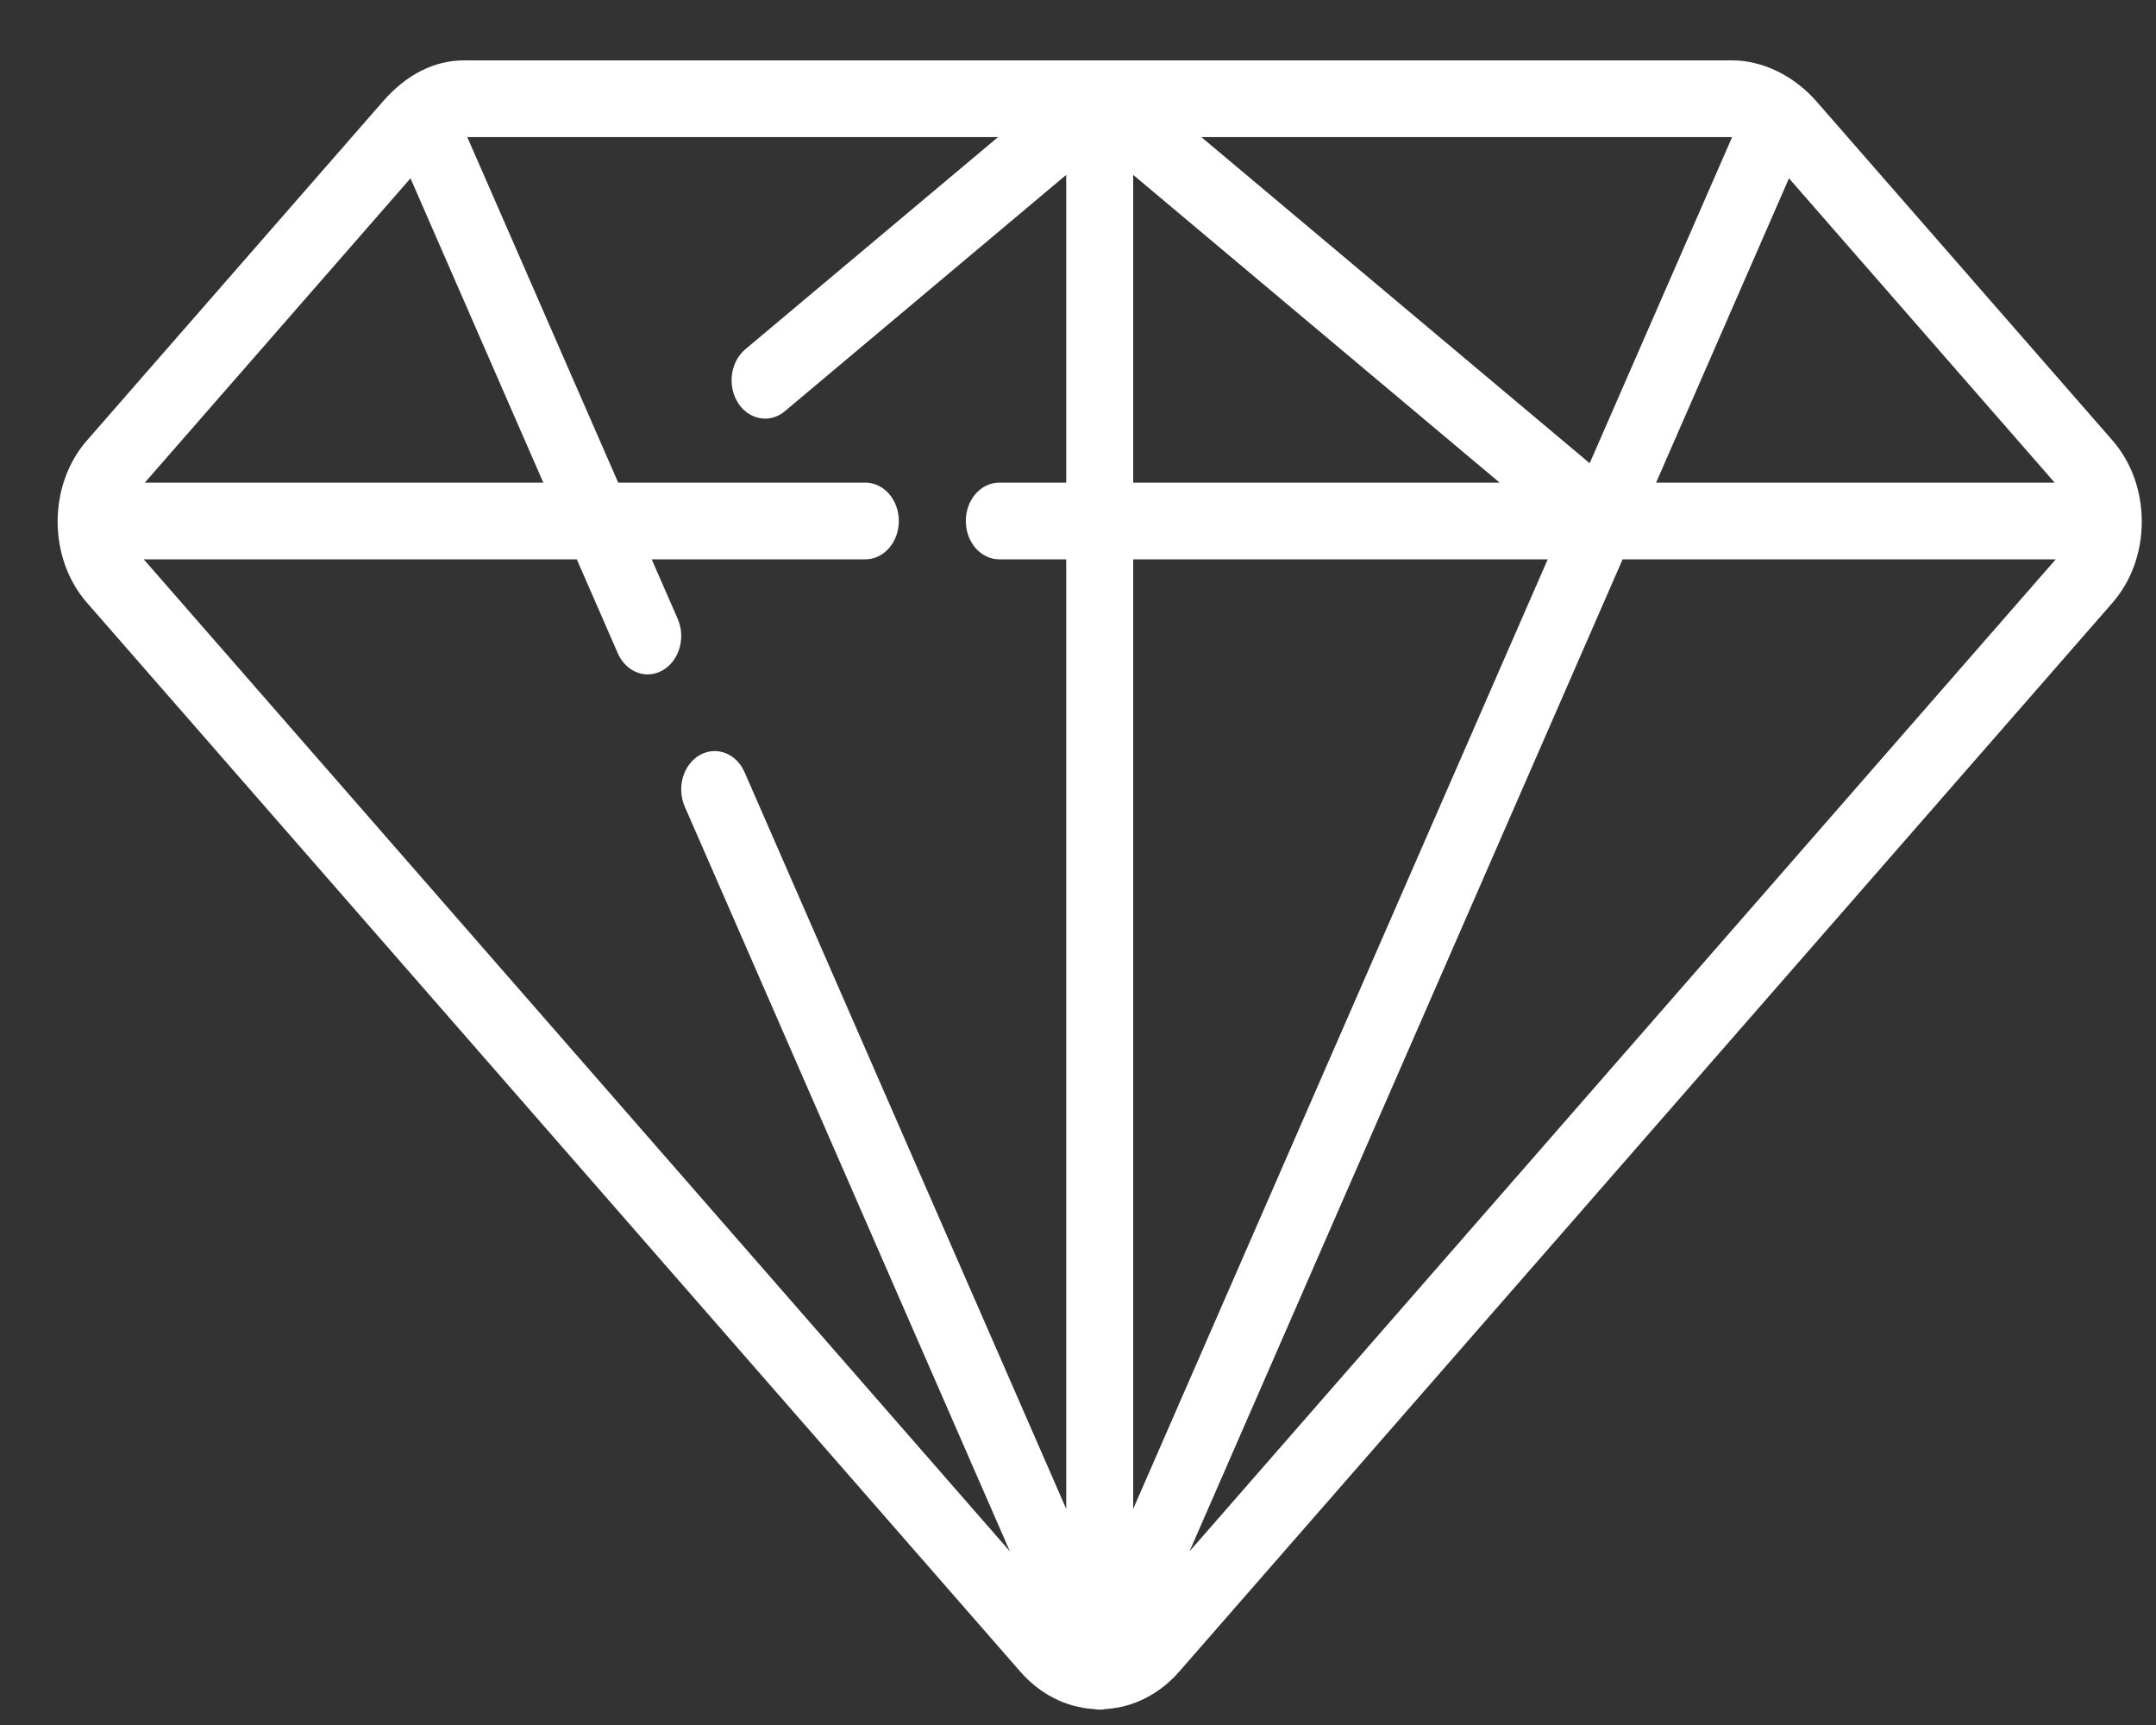 <svg width="30" height="24" viewBox="0 0 30 24" fill="none" xmlns="http://www.w3.org/2000/svg">
<rect x="0" y="0" width="30" height="24" fill="#333333" stroke="none"/>
<path d="M1.209 6.129L5.331 1.408C5.656 1.036 6.045 0.84 6.457 0.84H24.103C24.525 0.84 24.962 1.053 25.274 1.409L29.393 6.126C29.657 6.428 29.802 6.83 29.802 7.257C29.802 7.684 29.657 8.086 29.393 8.388L16.411 23.254C16.135 23.571 15.773 23.754 15.386 23.778C15.383 23.778 15.379 23.779 15.375 23.779C15.37 23.78 15.366 23.781 15.362 23.782C15.358 23.783 15.355 23.783 15.352 23.784C15.342 23.785 15.332 23.785 15.323 23.785C15.316 23.786 15.309 23.787 15.303 23.787C15.302 23.787 15.302 23.787 15.302 23.787C15.302 23.787 15.302 23.787 15.302 23.787C15.295 23.787 15.288 23.786 15.282 23.785C15.272 23.785 15.262 23.785 15.253 23.784C15.249 23.783 15.246 23.783 15.243 23.782C15.238 23.781 15.234 23.78 15.229 23.779C15.226 23.779 15.222 23.778 15.218 23.778C14.831 23.754 14.47 23.571 14.194 23.254L1.211 8.387C0.666 7.764 0.666 6.751 1.209 6.129ZM20.867 6.715L15.768 2.433V6.715H20.867ZM15.768 7.782V20.993L21.536 7.782H15.768ZM22.12 6.445L24.102 1.907H16.716L22.12 6.445ZM16.552 21.584L28.605 7.782H22.578L16.552 21.584ZM9.736 10.506C9.966 10.374 10.246 10.481 10.361 10.745L14.836 20.993V7.782H13.904C13.647 7.782 13.439 7.543 13.439 7.249C13.439 6.954 13.647 6.715 13.904 6.715H14.836V2.433L10.921 5.721C10.838 5.791 10.742 5.824 10.646 5.824C10.503 5.824 10.361 5.749 10.27 5.606C10.118 5.368 10.163 5.035 10.37 4.86L13.888 1.907H6.502L8.602 6.715H12.041C12.299 6.715 12.507 6.954 12.507 7.249C12.507 7.543 12.299 7.782 12.041 7.782H9.068L9.43 8.61C9.545 8.874 9.451 9.194 9.221 9.326C9.154 9.364 9.083 9.383 9.013 9.383C8.842 9.383 8.678 9.275 8.596 9.088L8.026 7.782H2L14.052 21.584L9.528 11.222C9.413 10.958 9.506 10.638 9.736 10.506ZM2.015 6.715H7.56L5.712 2.481L2.015 6.715ZM24.893 2.481L23.044 6.715H28.59L24.893 2.481Z" fill="white"/>
</svg>
